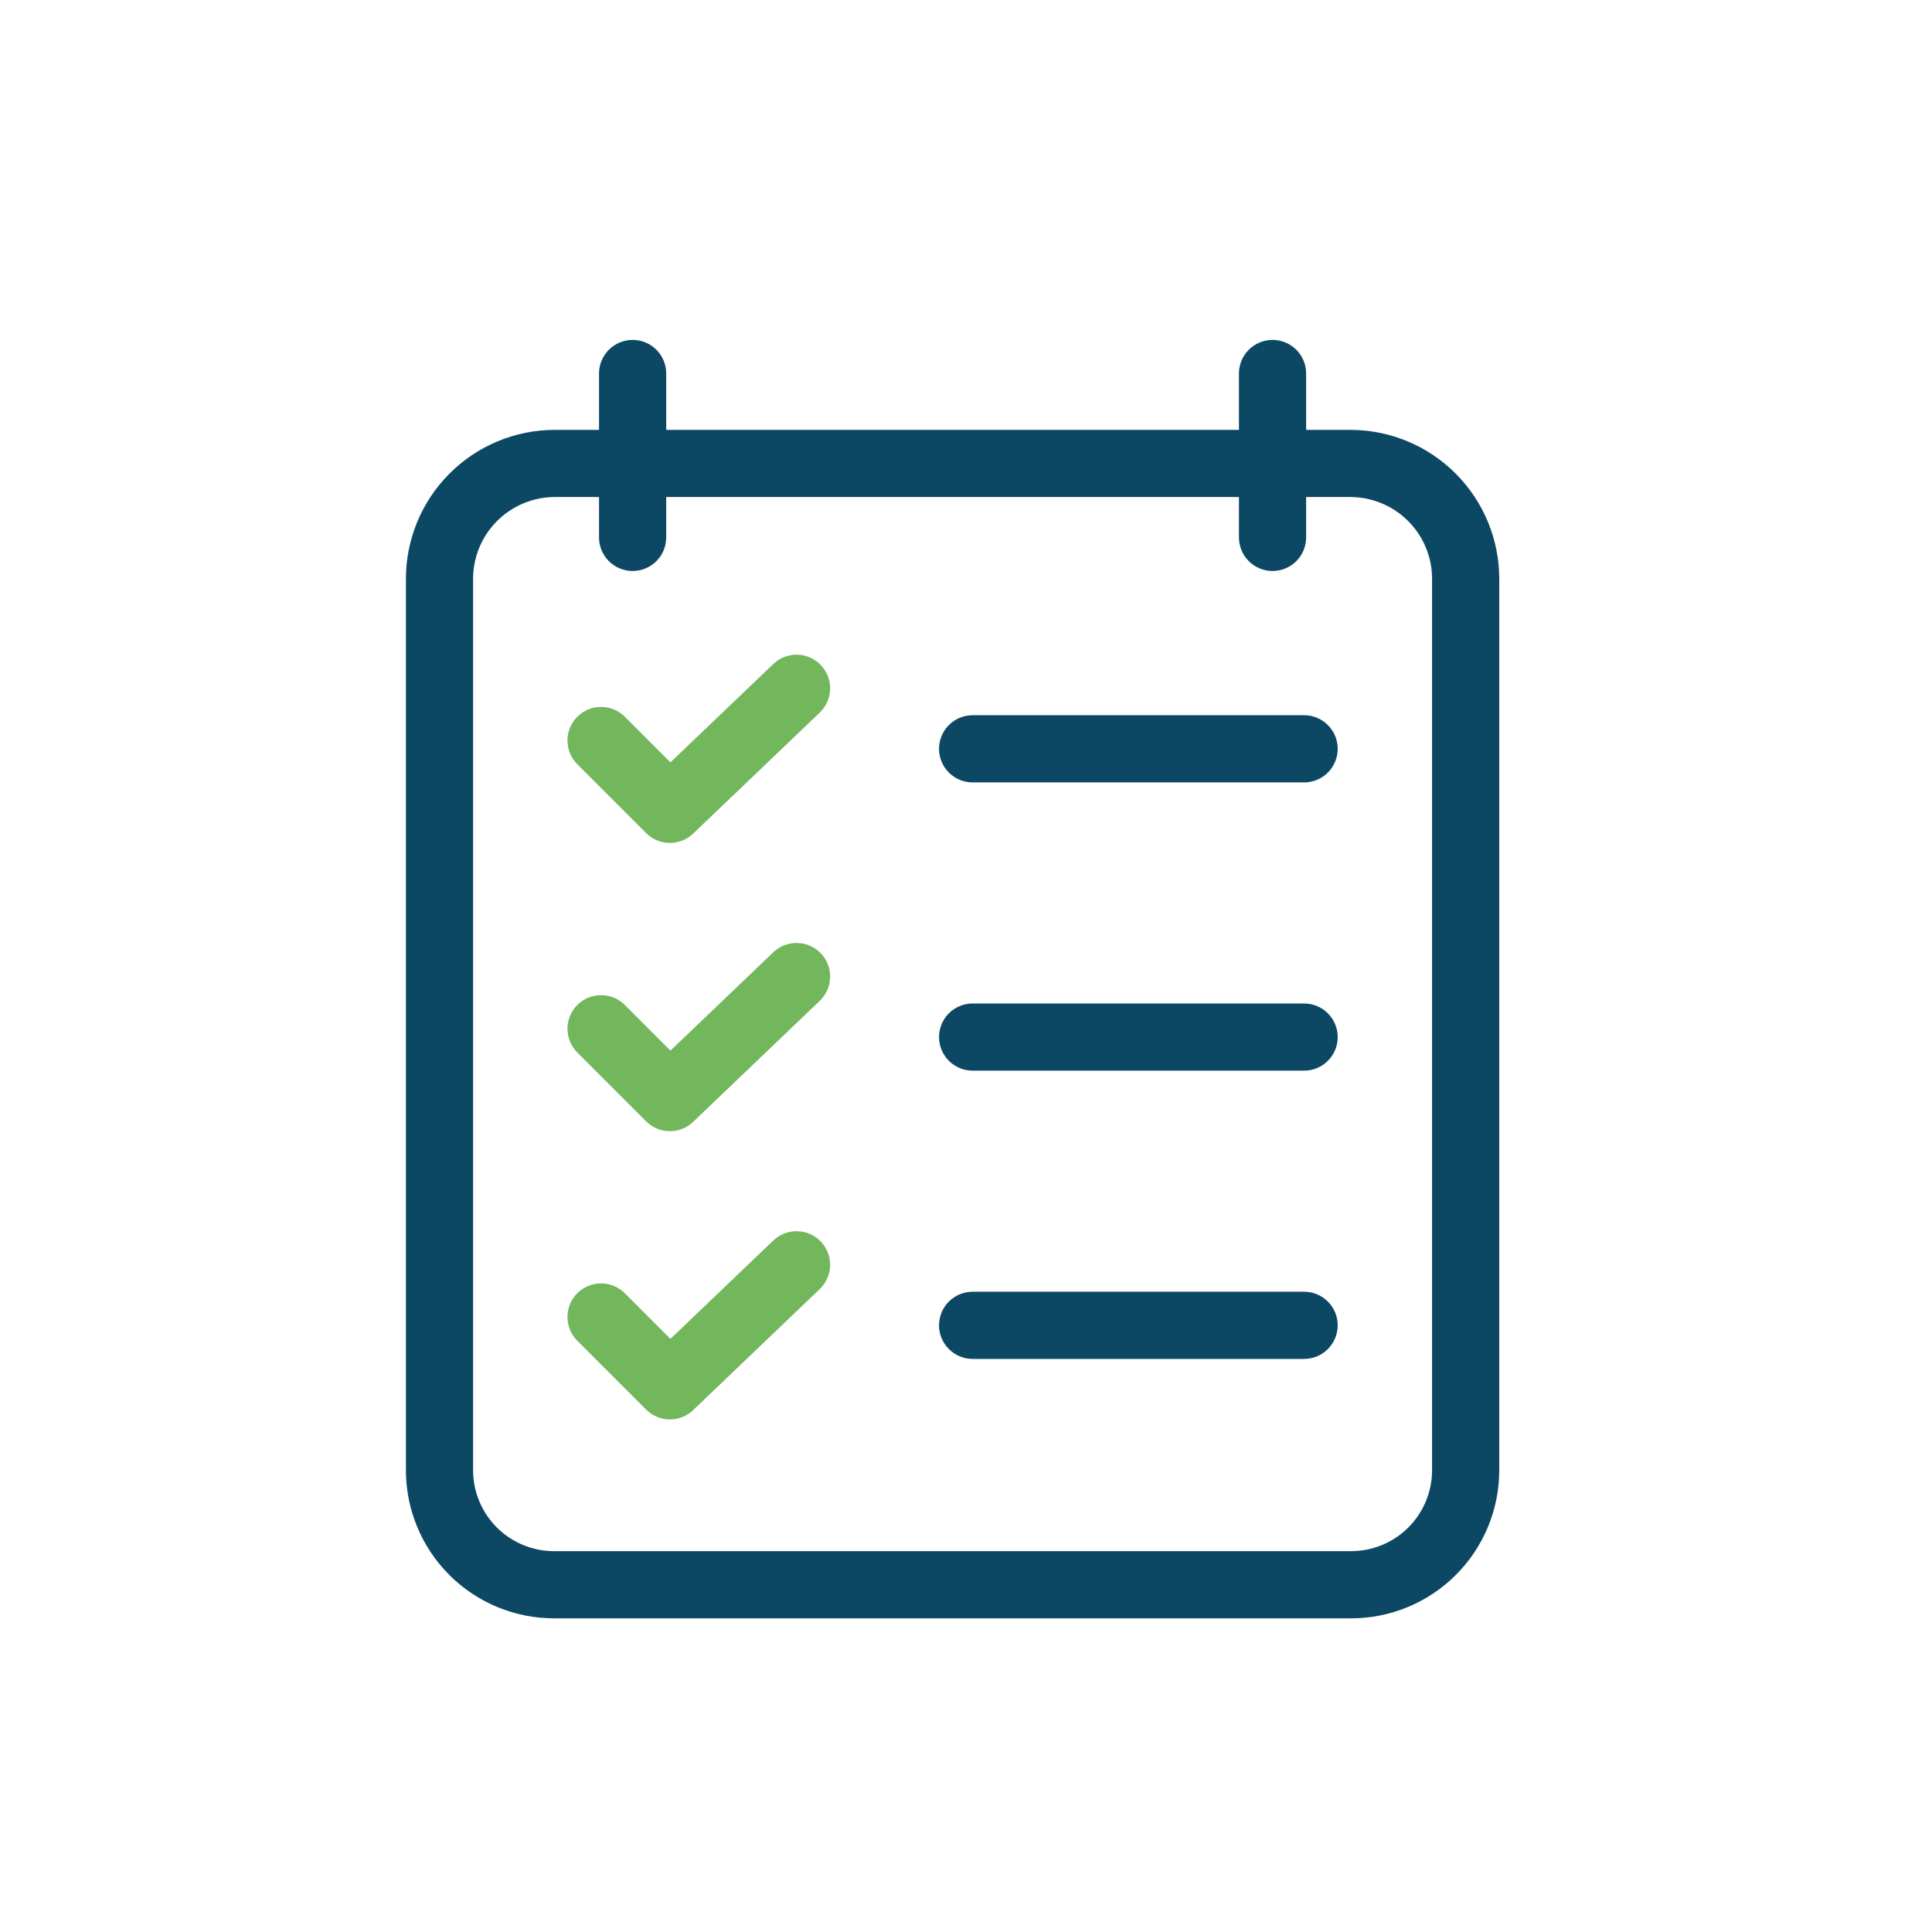 <svg xmlns="http://www.w3.org/2000/svg" width="72" height="72" viewBox="0 0 72 72" fill="none"><path d="M50.34 16.52H48.176V13.919C48.176 13.72 48.097 13.529 47.956 13.388C47.815 13.247 47.623 13.167 47.424 13.167C47.224 13.167 47.033 13.247 46.892 13.388C46.751 13.529 46.672 13.72 46.672 13.919V16.52H24.328V13.919C24.328 13.72 24.249 13.529 24.108 13.388C23.967 13.247 23.776 13.167 23.576 13.167C23.377 13.167 23.186 13.247 23.044 13.388C22.904 13.529 22.824 13.72 22.824 13.919V16.52H20.66C19.321 16.525 18.04 17.062 17.096 18.011C16.153 18.96 15.624 20.245 15.627 21.584V54.784C15.626 55.445 15.756 56.099 16.009 56.71C16.262 57.32 16.632 57.875 17.1 58.342C17.567 58.809 18.123 59.179 18.733 59.431C19.344 59.683 19.999 59.812 20.66 59.811H50.34C51.001 59.812 51.656 59.683 52.267 59.431C52.877 59.179 53.432 58.809 53.9 58.342C54.368 57.875 54.738 57.32 54.991 56.71C55.244 56.099 55.374 55.445 55.373 54.784V21.584C55.376 20.245 54.847 18.96 53.904 18.011C52.961 17.062 51.679 16.525 50.34 16.52V16.52ZM53.869 54.784C53.87 55.247 53.779 55.706 53.602 56.134C53.425 56.563 53.165 56.952 52.837 57.279C52.509 57.606 52.12 57.866 51.691 58.042C51.263 58.218 50.804 58.308 50.34 58.307H20.66C20.196 58.308 19.737 58.218 19.309 58.042C18.88 57.866 18.491 57.606 18.163 57.279C17.835 56.952 17.575 56.563 17.398 56.134C17.221 55.706 17.13 55.247 17.131 54.784V21.584C17.128 20.644 17.497 19.741 18.159 19.074C18.82 18.407 19.72 18.029 20.66 18.023H22.824V20.027C22.824 20.226 22.904 20.418 23.044 20.559C23.186 20.7 23.377 20.779 23.576 20.779C23.776 20.779 23.967 20.7 24.108 20.559C24.249 20.418 24.328 20.226 24.328 20.027V18.023H46.672V20.027C46.672 20.226 46.751 20.418 46.892 20.559C47.033 20.7 47.224 20.779 47.424 20.779C47.623 20.779 47.815 20.7 47.956 20.559C48.097 20.418 48.176 20.226 48.176 20.027V18.023H50.34C51.28 18.029 52.179 18.407 52.841 19.074C53.503 19.741 53.872 20.644 53.869 21.584V54.784Z" fill="#0C4864" stroke="#0C4864"></path><path d="M29.165 35.849L24.977 39.853L22.932 37.806C22.862 37.736 22.779 37.681 22.688 37.643C22.596 37.605 22.499 37.586 22.4 37.586C22.301 37.586 22.203 37.605 22.112 37.643C22.021 37.681 21.938 37.736 21.868 37.806C21.798 37.876 21.743 37.959 21.705 38.05C21.667 38.142 21.648 38.239 21.648 38.338C21.648 38.437 21.667 38.535 21.705 38.626C21.743 38.717 21.798 38.8 21.868 38.87L24.434 41.436C24.573 41.575 24.761 41.654 24.958 41.656C25.154 41.658 25.344 41.584 25.486 41.448L30.205 36.936C30.349 36.798 30.432 36.609 30.437 36.409C30.441 36.21 30.366 36.017 30.228 35.873C30.091 35.729 29.901 35.645 29.702 35.641C29.502 35.636 29.309 35.711 29.165 35.849L29.165 35.849Z" fill="#72B75C" stroke="#72B75C"></path><path d="M48.601 37.897H36.247C36.048 37.897 35.856 37.976 35.715 38.117C35.574 38.258 35.495 38.449 35.495 38.648C35.495 38.848 35.574 39.039 35.715 39.18C35.856 39.321 36.048 39.4 36.247 39.4H48.601C48.8 39.4 48.991 39.321 49.132 39.18C49.273 39.039 49.353 38.848 49.353 38.648C49.353 38.449 49.273 38.258 49.132 38.117C48.991 37.976 48.8 37.897 48.601 37.897Z" fill="#0C4864" stroke="#0C4864"></path><path d="M29.165 25.107L24.977 29.11L22.932 27.064C22.862 26.994 22.779 26.939 22.688 26.901C22.596 26.863 22.499 26.844 22.4 26.844C22.301 26.844 22.203 26.863 22.112 26.901C22.021 26.939 21.938 26.994 21.868 27.064C21.798 27.134 21.743 27.217 21.705 27.308C21.667 27.399 21.648 27.497 21.648 27.596C21.648 27.695 21.667 27.792 21.705 27.884C21.743 27.975 21.798 28.058 21.868 28.128L24.434 30.694C24.573 30.833 24.761 30.912 24.958 30.914C25.154 30.916 25.344 30.841 25.486 30.706L30.205 26.194C30.349 26.056 30.432 25.867 30.437 25.667C30.441 25.468 30.366 25.275 30.228 25.131C30.091 24.986 29.901 24.903 29.702 24.898C29.502 24.894 29.309 24.969 29.165 25.107L29.165 25.107Z" fill="#72B75C" stroke="#72B75C"></path><path d="M48.601 27.154H36.247C36.048 27.154 35.856 27.233 35.715 27.375C35.574 27.516 35.495 27.707 35.495 27.906C35.495 28.106 35.574 28.297 35.715 28.438C35.856 28.579 36.048 28.658 36.247 28.658H48.601C48.8 28.658 48.991 28.579 49.132 28.438C49.273 28.297 49.353 28.106 49.353 27.906C49.353 27.707 49.273 27.516 49.132 27.375C48.991 27.233 48.8 27.154 48.601 27.154V27.154Z" fill="#0C4864" stroke="#0C4864"></path><path d="M29.165 46.591L24.977 50.595L22.932 48.548C22.862 48.479 22.779 48.423 22.688 48.386C22.596 48.348 22.499 48.328 22.4 48.328C22.301 48.328 22.203 48.348 22.112 48.386C22.021 48.423 21.938 48.479 21.868 48.548C21.798 48.618 21.743 48.701 21.705 48.792C21.667 48.884 21.648 48.981 21.648 49.08C21.648 49.179 21.667 49.277 21.705 49.368C21.743 49.459 21.798 49.542 21.868 49.612L24.434 52.178C24.573 52.317 24.761 52.396 24.958 52.398C25.154 52.401 25.344 52.326 25.486 52.19L30.205 47.678C30.349 47.54 30.432 47.351 30.437 47.152C30.441 46.952 30.366 46.759 30.228 46.615C30.091 46.471 29.901 46.387 29.702 46.383C29.502 46.378 29.309 46.453 29.165 46.591L29.165 46.591Z" fill="#72B75C" stroke="#72B75C"></path><path d="M48.601 48.639H36.247C36.048 48.639 35.856 48.718 35.715 48.859C35.574 49 35.495 49.191 35.495 49.391C35.495 49.59 35.574 49.781 35.715 49.922C35.856 50.063 36.048 50.143 36.247 50.143H48.601C48.8 50.143 48.991 50.063 49.132 49.922C49.273 49.781 49.353 49.59 49.353 49.391C49.353 49.191 49.273 49 49.132 48.859C48.991 48.718 48.8 48.639 48.601 48.639Z" fill="#0C4864" stroke="#0C4864"></path></svg>